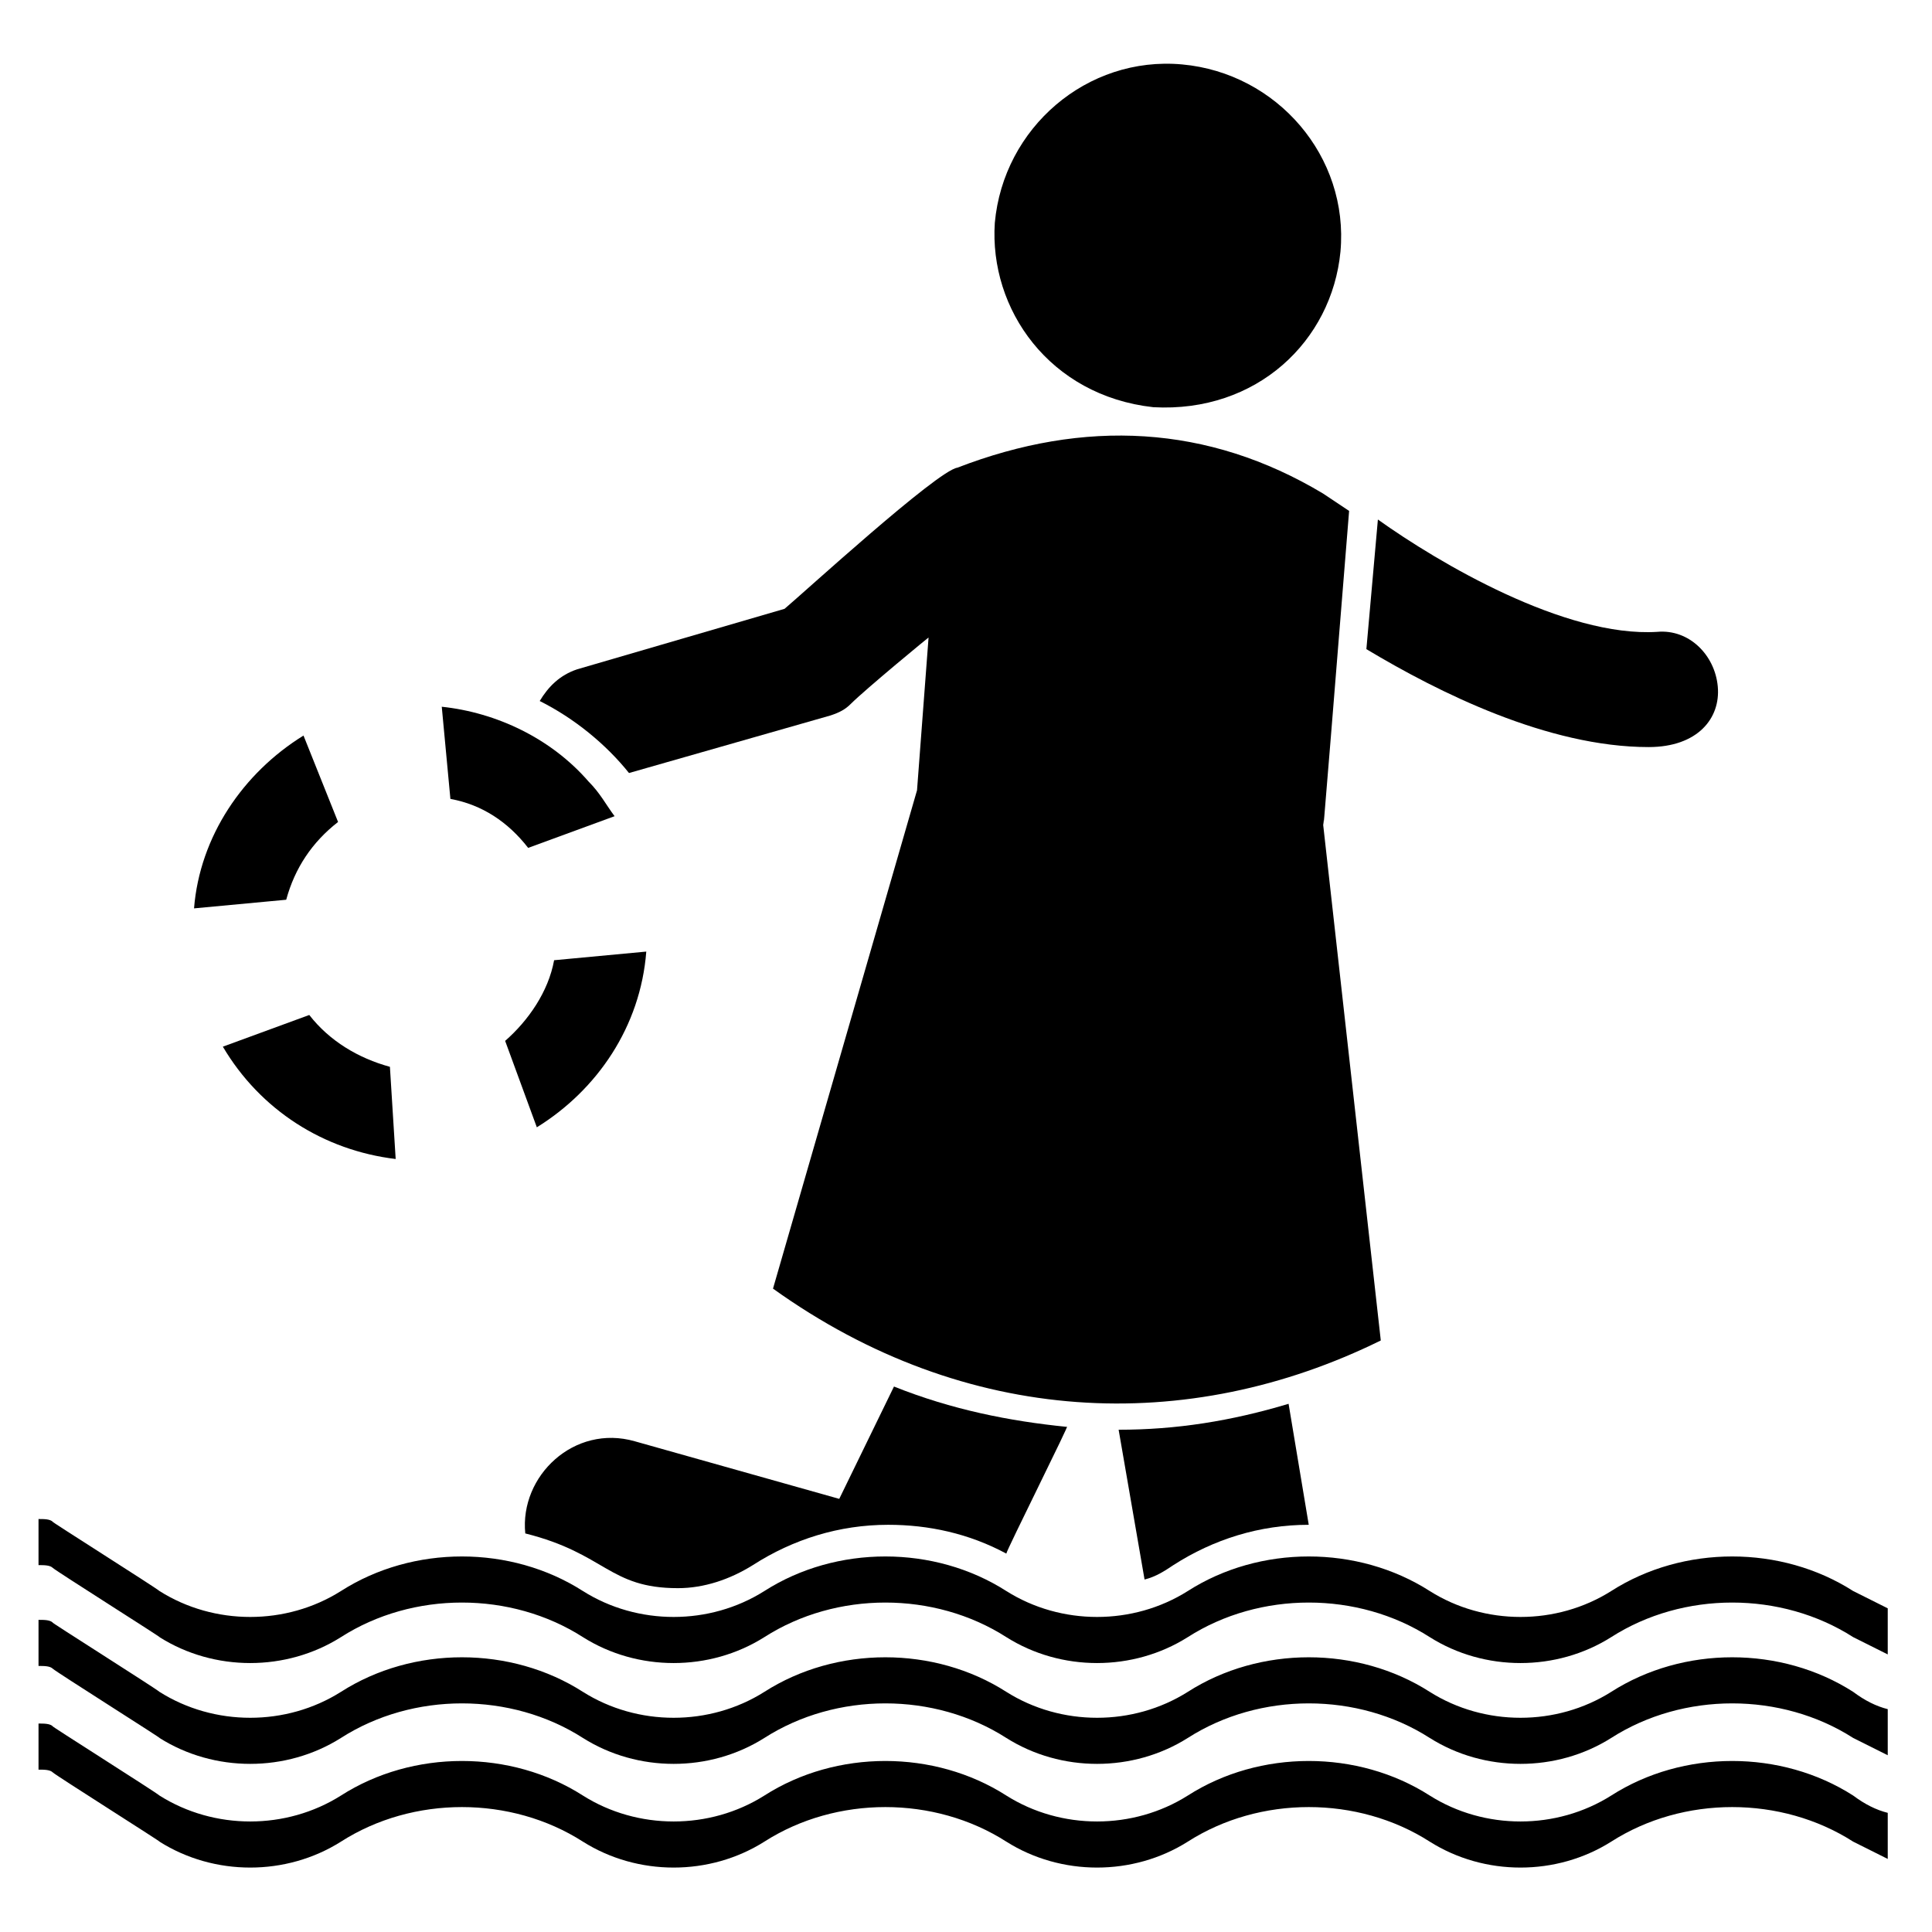 <?xml version="1.0" encoding="UTF-8"?>
<!-- Uploaded to: SVG Find, www.svgrepo.com, Generator: SVG Find Mixer Tools -->
<svg fill="#000000" width="800px" height="800px" version="1.1" viewBox="144 144 512 512" xmlns="http://www.w3.org/2000/svg">
 <g>
  <path d="m635.11 565.64c-19.082-12.215-45.039-12.215-64.121 0-14.504 9.16-33.586 9.16-48.09 0-19.082-12.215-45.039-12.215-64.121 0-14.504 9.16-33.586 9.16-48.09 0-19.082-12.215-45.039-12.215-64.121 0-14.504 9.16-33.586 9.16-48.09 0-19.082-12.215-45.039-12.215-64.121 0-14.504 9.16-33.586 9.16-48.09 0-0.762-0.762-29.77-19.082-28.242-18.32-0.762-0.762-2.289-0.762-3.816-0.762v12.215c1.527 0 3.055 0 3.816 0.762 0.762 0.762 29.77 19.082 28.242 18.32 14.504 9.16 33.586 9.16 48.09 0 19.082-12.215 45.039-12.215 64.121 0 14.504 9.16 33.586 9.16 48.09 0 19.082-12.215 45.039-12.215 64.121 0 14.504 9.16 33.586 9.16 48.09 0 19.082-12.215 45.039-12.215 64.121 0 14.504 9.16 33.586 9.16 48.09 0 19.082-12.215 45.039-12.215 64.121 0 3.055 1.527 6.106 3.055 9.16 4.582v-12.215c-3.055-1.527-6.106-3.055-9.16-4.582z"/>
  <path d="m570.99 592.36c-14.504 9.16-33.586 9.16-48.09 0-19.082-12.215-45.039-12.215-64.121 0-14.504 9.16-33.586 9.16-48.09 0-19.082-12.215-45.039-12.215-64.121 0-14.504 9.16-33.586 9.16-48.09 0-19.082-12.215-45.039-12.215-64.121 0-14.504 9.16-33.586 9.16-48.09 0-0.762-0.762-29.77-19.082-28.242-18.32-0.762-0.762-2.289-0.762-3.816-0.762v12.215c1.527 0 3.055 0 3.816 0.762 0.762 0.762 29.77 19.082 28.242 18.32 14.504 9.16 33.586 9.16 48.09 0 19.082-12.215 45.039-12.215 64.121 0 14.504 9.16 33.586 9.16 48.09 0 19.082-12.215 45.039-12.215 64.121 0 14.504 9.16 33.586 9.16 48.09 0 19.082-12.215 45.039-12.215 64.121 0 14.504 9.16 33.586 9.16 48.09 0 19.082-12.215 45.039-12.215 64.121 0 3.055 1.527 6.106 3.055 9.16 4.582v-12.215c-3.055-0.762-6.106-2.289-9.16-4.582-19.082-12.215-45.039-12.215-64.121 0z"/>
  <path d="m570.99 619.84c-14.504 9.16-33.586 9.16-48.09 0-19.082-12.215-45.039-12.215-64.121 0-14.504 9.16-33.586 9.16-48.09 0-19.082-12.215-45.039-12.215-64.121 0-14.504 9.16-33.586 9.16-48.09 0-19.082-12.215-45.039-12.215-64.121 0-14.504 9.16-33.586 9.16-48.09 0-0.762-0.762-29.77-19.082-28.242-18.32-0.762-0.762-2.289-0.762-3.816-0.762v12.215c1.527 0 3.055 0 3.816 0.762 0.762 0.762 29.77 19.082 28.242 18.32 14.504 9.16 33.586 9.16 48.09 0 19.082-12.215 45.039-12.215 64.121 0 14.504 9.16 33.586 9.16 48.09 0 19.082-12.215 45.039-12.215 64.121 0 14.504 9.16 33.586 9.16 48.09 0 19.082-12.215 45.039-12.215 64.121 0 14.504 9.16 33.586 9.16 48.09 0 19.082-12.215 45.039-12.215 64.121 0 3.055 1.527 6.106 3.055 9.16 4.582v-12.215c-3.055-0.762-6.106-2.289-9.16-4.582-19.082-12.215-45.039-12.215-64.121 0z"/>
  <path d="m599.23 325.95c-0.762-8.398-7.633-15.266-16.031-14.504-24.426 1.527-58.016-18.32-74.043-29.77l-3.051 34.352c19.082 11.449 48.09 25.953 74.809 25.953 12.977 0 19.082-7.633 18.316-16.031z"/>
  <path d="m323.66 564.88c6.871 0 13.742-2.289 19.848-6.106 10.688-6.871 22.902-10.688 35.879-10.688 10.688 0 21.375 2.289 31.297 7.633 0-0.762 17.559-35.879 16.031-33.586-15.266-1.527-30.535-4.582-45.801-10.688l-14.504 29.77-54.199-15.266c-16.031-4.582-30.535 9.16-29.008 24.426 21.371 5.344 22.137 14.504 40.457 14.504z"/>
  <path d="m447.32 562.59c3.055-0.762 5.344-2.289 7.633-3.816 10.688-6.871 22.902-10.688 35.879-10.688l-5.344-32.062c-15.266 4.582-29.77 6.871-45.039 6.871z"/>
  <path d="m449.62 251.91c27.48 1.527 47.328-17.559 49.617-41.223 2.289-25.191-16.793-47.328-41.984-49.617-25.191-2.289-47.328 16.793-49.617 41.984-1.527 22.902 14.504 45.801 41.984 48.855z"/>
  <path d="m310.69 348.86 53.434-15.266c2.289-0.762 3.816-1.527 5.344-3.055 3.816-3.816 21.375-18.32 20.609-17.559l-3.055 40.457-38.168 132.06c51.145 36.641 109.92 38.93 161.07 13.742l-15.266-136.64c0.762-8.398-2.289 30.535 6.871-83.203-2.289-1.527-4.582-3.055-6.871-4.582-30.535-18.32-63.359-19.848-96.945-6.871-5.344 0.762-41.223 33.586-45.801 37.402l-54.961 16.031c-4.582 1.527-7.633 4.582-9.922 8.398 9.16 4.582 17.555 11.453 23.664 19.086z"/>
  <path d="m233.59 361.83-9.16-22.902c-16.031 9.922-27.48 26.719-29.008 45.801l24.426-2.289c2.289-8.398 6.871-15.266 13.742-20.609z"/>
  <path d="m283.97 368.7 22.902-8.398c-2.289-3.055-3.816-6.106-6.871-9.16-9.922-11.449-24.426-18.32-38.93-19.848l2.289 24.426c8.398 1.527 15.266 6.109 20.609 12.98z"/>
  <path d="m225.96 412.98-22.902 8.398c9.922 16.793 26.719 27.48 45.801 29.77l-1.527-24.43c-8.395-2.289-16.031-6.871-21.371-13.738z"/>
  <path d="m315.27 396.18-24.426 2.289c-1.527 8.398-6.871 16.031-12.977 21.375l8.398 22.902c16.027-9.926 27.477-26.723 29.004-46.566z"/>
 </g>
</svg>